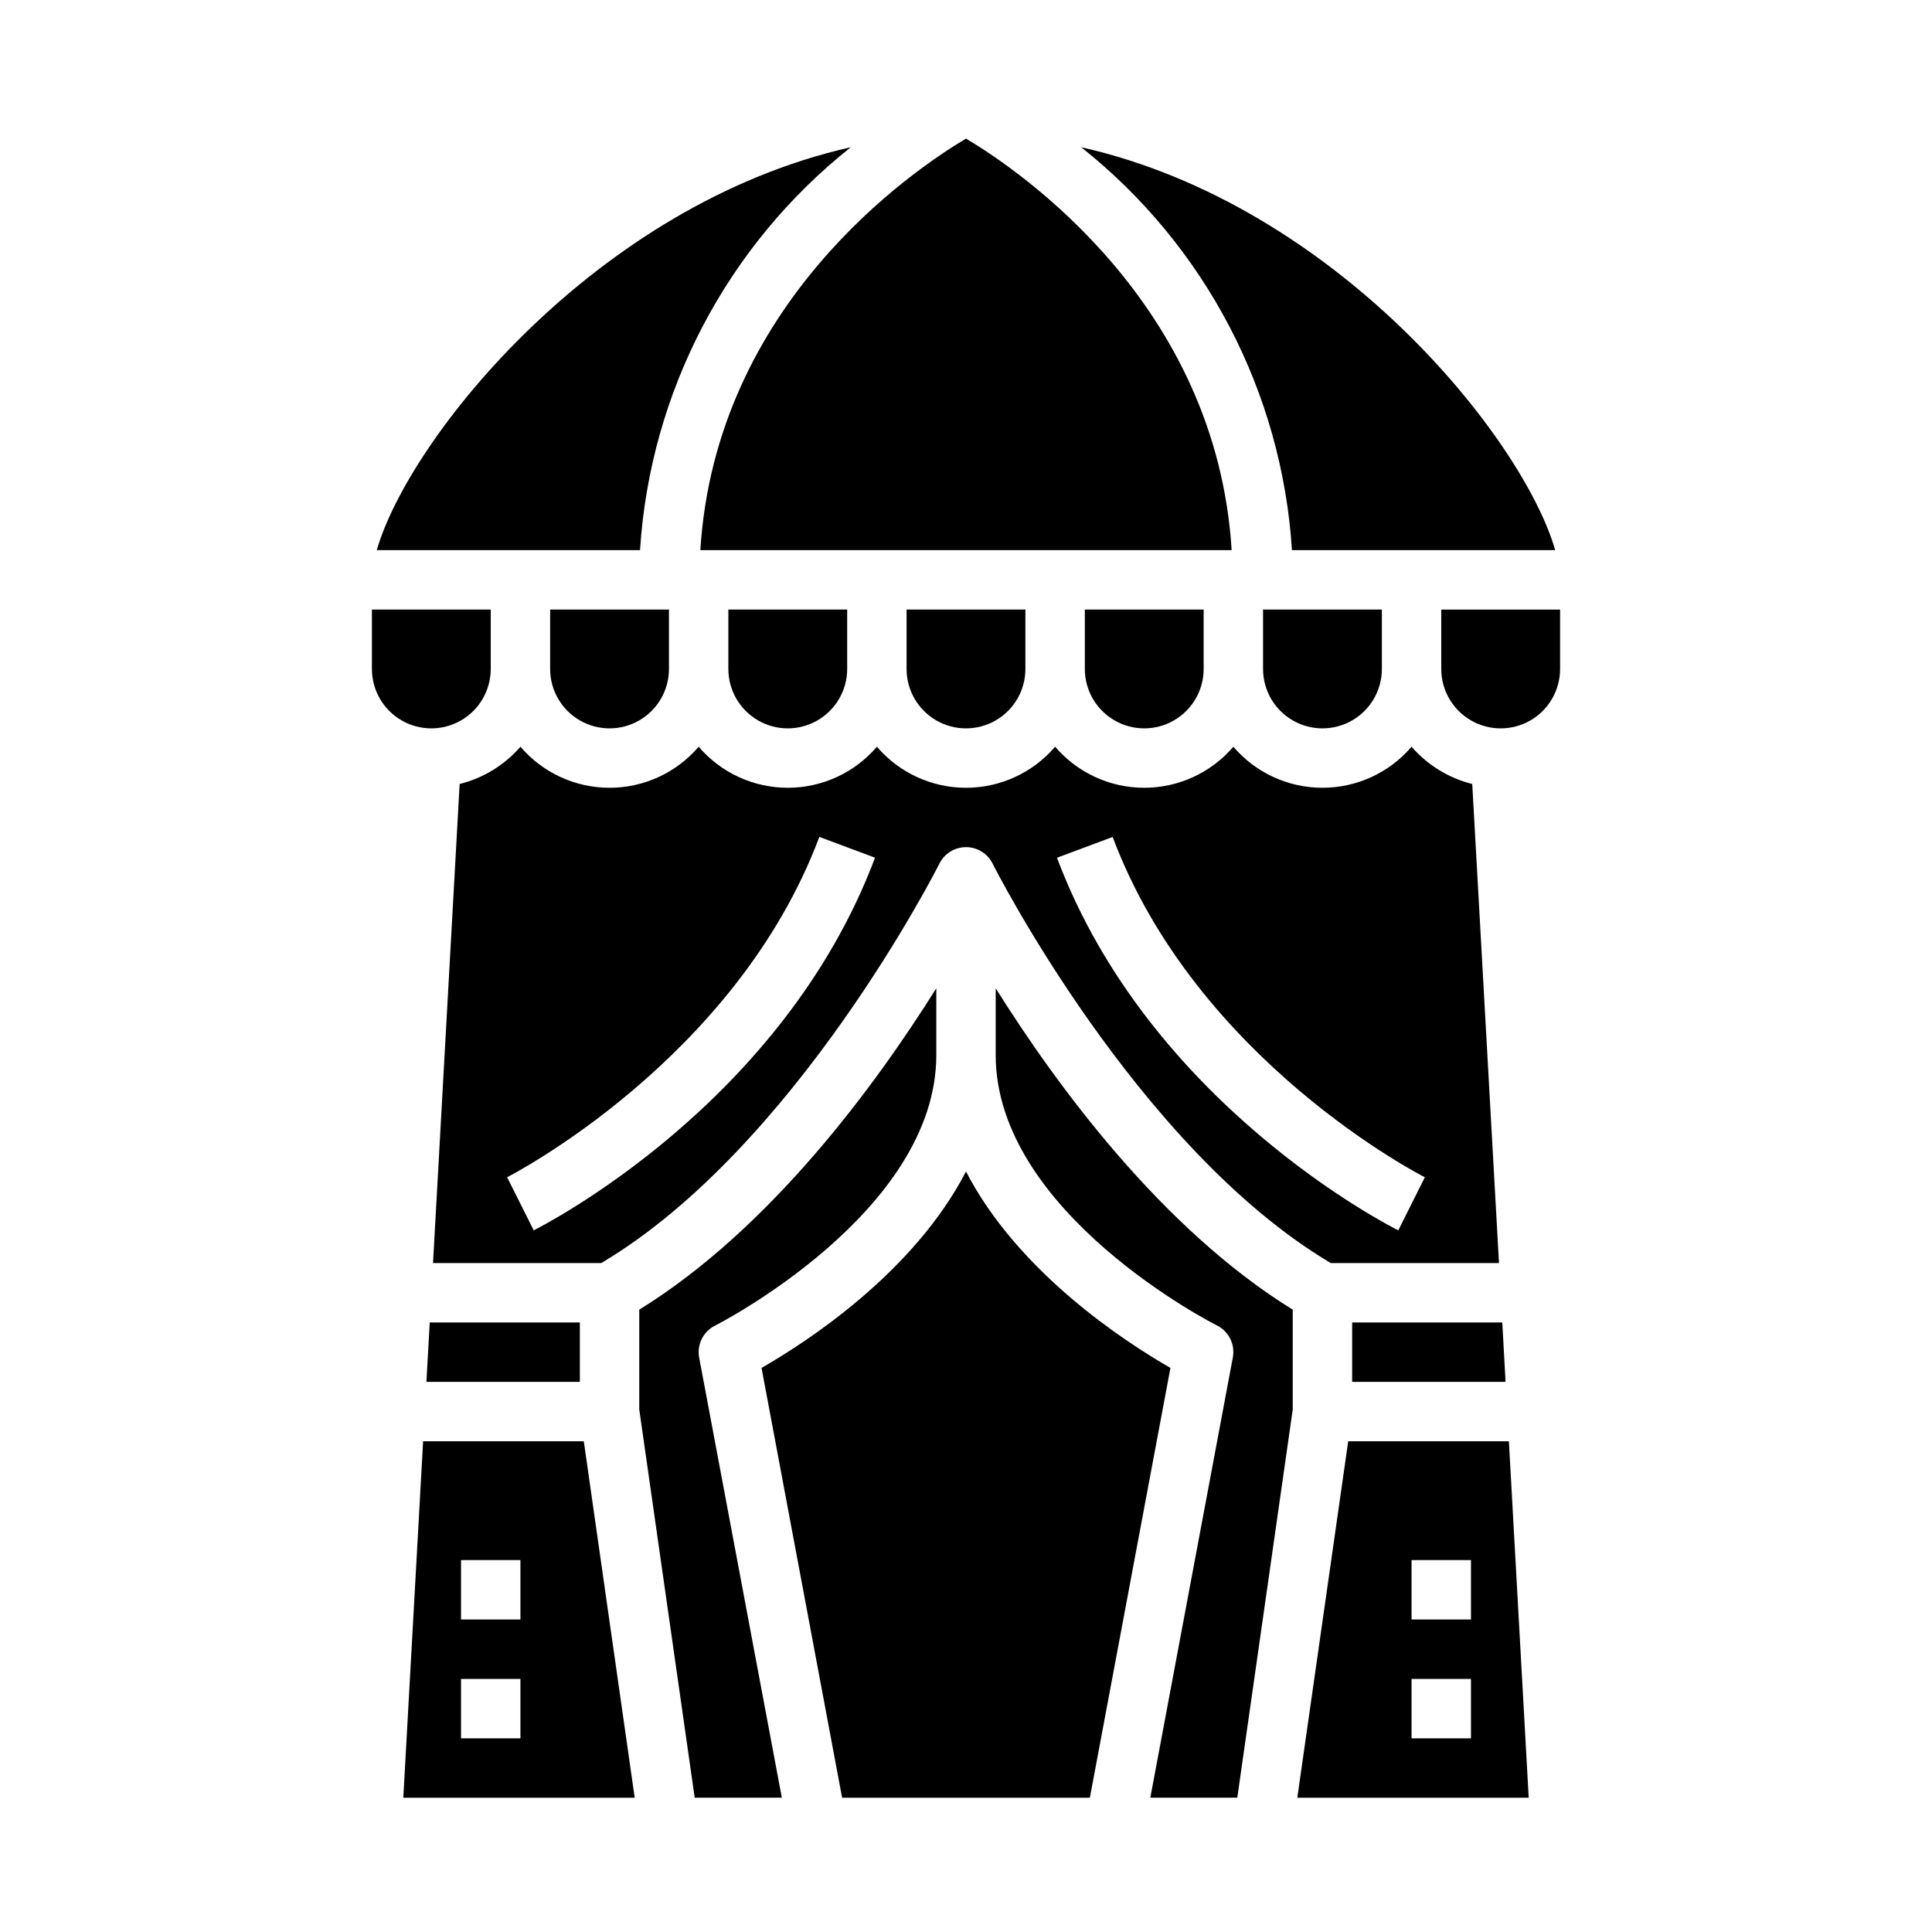 <?xml version="1.0" encoding="UTF-8"?>
<!-- Uploaded to: SVG Repo, www.svgrepo.com, Generator: SVG Repo Mixer Tools -->
<svg fill="#000000" width="800px" height="800px" version="1.1" viewBox="144 144 512 512" xmlns="http://www.w3.org/2000/svg">
 <g>
  <path d="m462.98 321.28v-15.742h-31.488v15.742c0 5.625 3 10.824 7.871 13.637s10.871 2.812 15.742 0c4.871-2.812 7.875-8.012 7.875-13.637z"/>
  <path d="m415.74 321.28v-15.742h-31.488v15.742c0 5.625 3 10.824 7.871 13.637s10.875 2.812 15.746 0 7.871-8.012 7.871-13.637z"/>
  <path d="m368.51 321.28v-15.742h-31.488v15.742c0 5.625 3 10.824 7.871 13.637 4.871 2.812 10.871 2.812 15.742 0 4.871-2.812 7.875-8.012 7.875-13.637z"/>
  <path d="m369.47 183.02c-67.695 15.23-117.13 77.215-125.62 106.77h69.762c2.68-41.887 22.973-80.68 55.855-106.77z"/>
  <path d="m510.21 321.28v-15.742h-31.488v15.742c0 5.625 3 10.824 7.871 13.637s10.875 2.812 15.746 0c4.871-2.812 7.871-8.012 7.871-13.637z"/>
  <path d="m470.4 289.79c-4.023-65.18-56.23-100.64-70.398-109.06-14.172 8.414-66.379 43.879-70.402 109.06z"/>
  <path d="m486.38 289.79h69.762c-8.488-29.551-57.922-91.535-125.61-106.77 32.879 26.086 53.172 64.879 55.852 106.77z"/>
  <path d="m321.28 321.28v-15.742h-31.488v15.742c0 5.625 3 10.824 7.875 13.637 4.871 2.812 10.871 2.812 15.742 0s7.871-8.012 7.871-13.637z"/>
  <path d="m518.08 341.89c-5.902 6.906-14.531 10.879-23.617 10.879-9.082 0-17.711-3.973-23.613-10.879-5.902 6.906-14.531 10.879-23.617 10.879-9.082 0-17.711-3.973-23.617-10.879-5.902 6.906-14.531 10.879-23.613 10.879-9.086 0-17.715-3.973-23.617-10.879-5.902 6.906-14.531 10.879-23.617 10.879-9.082 0-17.711-3.973-23.617-10.879-5.902 6.906-14.531 10.879-23.613 10.879-9.086 0-17.715-3.973-23.617-10.879-4.227 4.871-9.855 8.324-16.113 9.879l-7.055 126.95h44.594c51.547-30.621 89.238-105.1 89.605-105.86h0.004c1.332-2.672 4.059-4.359 7.047-4.359 2.984 0 5.711 1.688 7.043 4.359 0.371 0.789 38.141 75.281 89.605 105.86h44.594l-7.086-126.95h0.004c-6.246-1.562-11.863-5.012-16.082-9.879zm-232.64 128.17-7.047-14.082c0.598-0.309 60.543-30.984 82.742-90.191l14.754 5.512c-24.426 65.102-87.766 97.379-90.449 98.762zm229.12 0c-2.684-1.348-66.023-33.621-90.449-98.746l14.754-5.512c22.27 59.395 82.137 89.883 82.734 90.184z"/>
  <path d="m257.11 508.34-0.102 1.867h40.66v-15.746h-39.785z"/>
  <path d="m542.99 510.21-0.102-1.867-0.77-13.879h-39.785v15.746z"/>
  <path d="m407.87 405.9v17.711c0 41.879 58.039 71.383 58.621 71.637 3.148 1.57 4.867 5.039 4.223 8.492l-21.871 116.67h23.051l14.695-102.89v-26.449c-34.801-21.484-62.684-59.582-78.719-85.168z"/>
  <path d="m333.5 495.3c0.582-0.297 58.629-29.922 58.629-71.684v-17.711c-16.035 25.586-43.918 63.684-78.719 85.168v26.449l14.695 102.89h23.09l-21.906-116.63c-0.648-3.453 1.07-6.914 4.211-8.488z"/>
  <path d="m501.29 525.95-13.492 94.465h61.324l-5.25-94.465zm32.535 78.723h-15.746v-15.746h15.742zm0-31.488h-15.746v-15.746h15.742z"/>
  <path d="m274.05 321.28v-15.742h-31.488v15.742c0 5.625 3 10.824 7.871 13.637 4.871 2.812 10.875 2.812 15.746 0 4.871-2.812 7.871-8.012 7.871-13.637z"/>
  <path d="m525.95 305.54v15.742c0 5.625 3.004 10.824 7.875 13.637 4.871 2.812 10.871 2.812 15.742 0s7.871-8.012 7.871-13.637v-15.742z"/>
  <path d="m400 454.46c-13.871 26.844-42.336 45.258-54.184 52.051l21.355 113.91h65.652l21.355-113.91c-11.844-6.793-40.312-25.207-54.18-52.051z"/>
  <path d="m256.13 525.95-5.25 94.465h61.324l-13.492-94.465zm25.789 78.723h-15.742v-15.746h15.742zm0-31.488h-15.742v-15.746h15.742z"/>
 </g>
</svg>